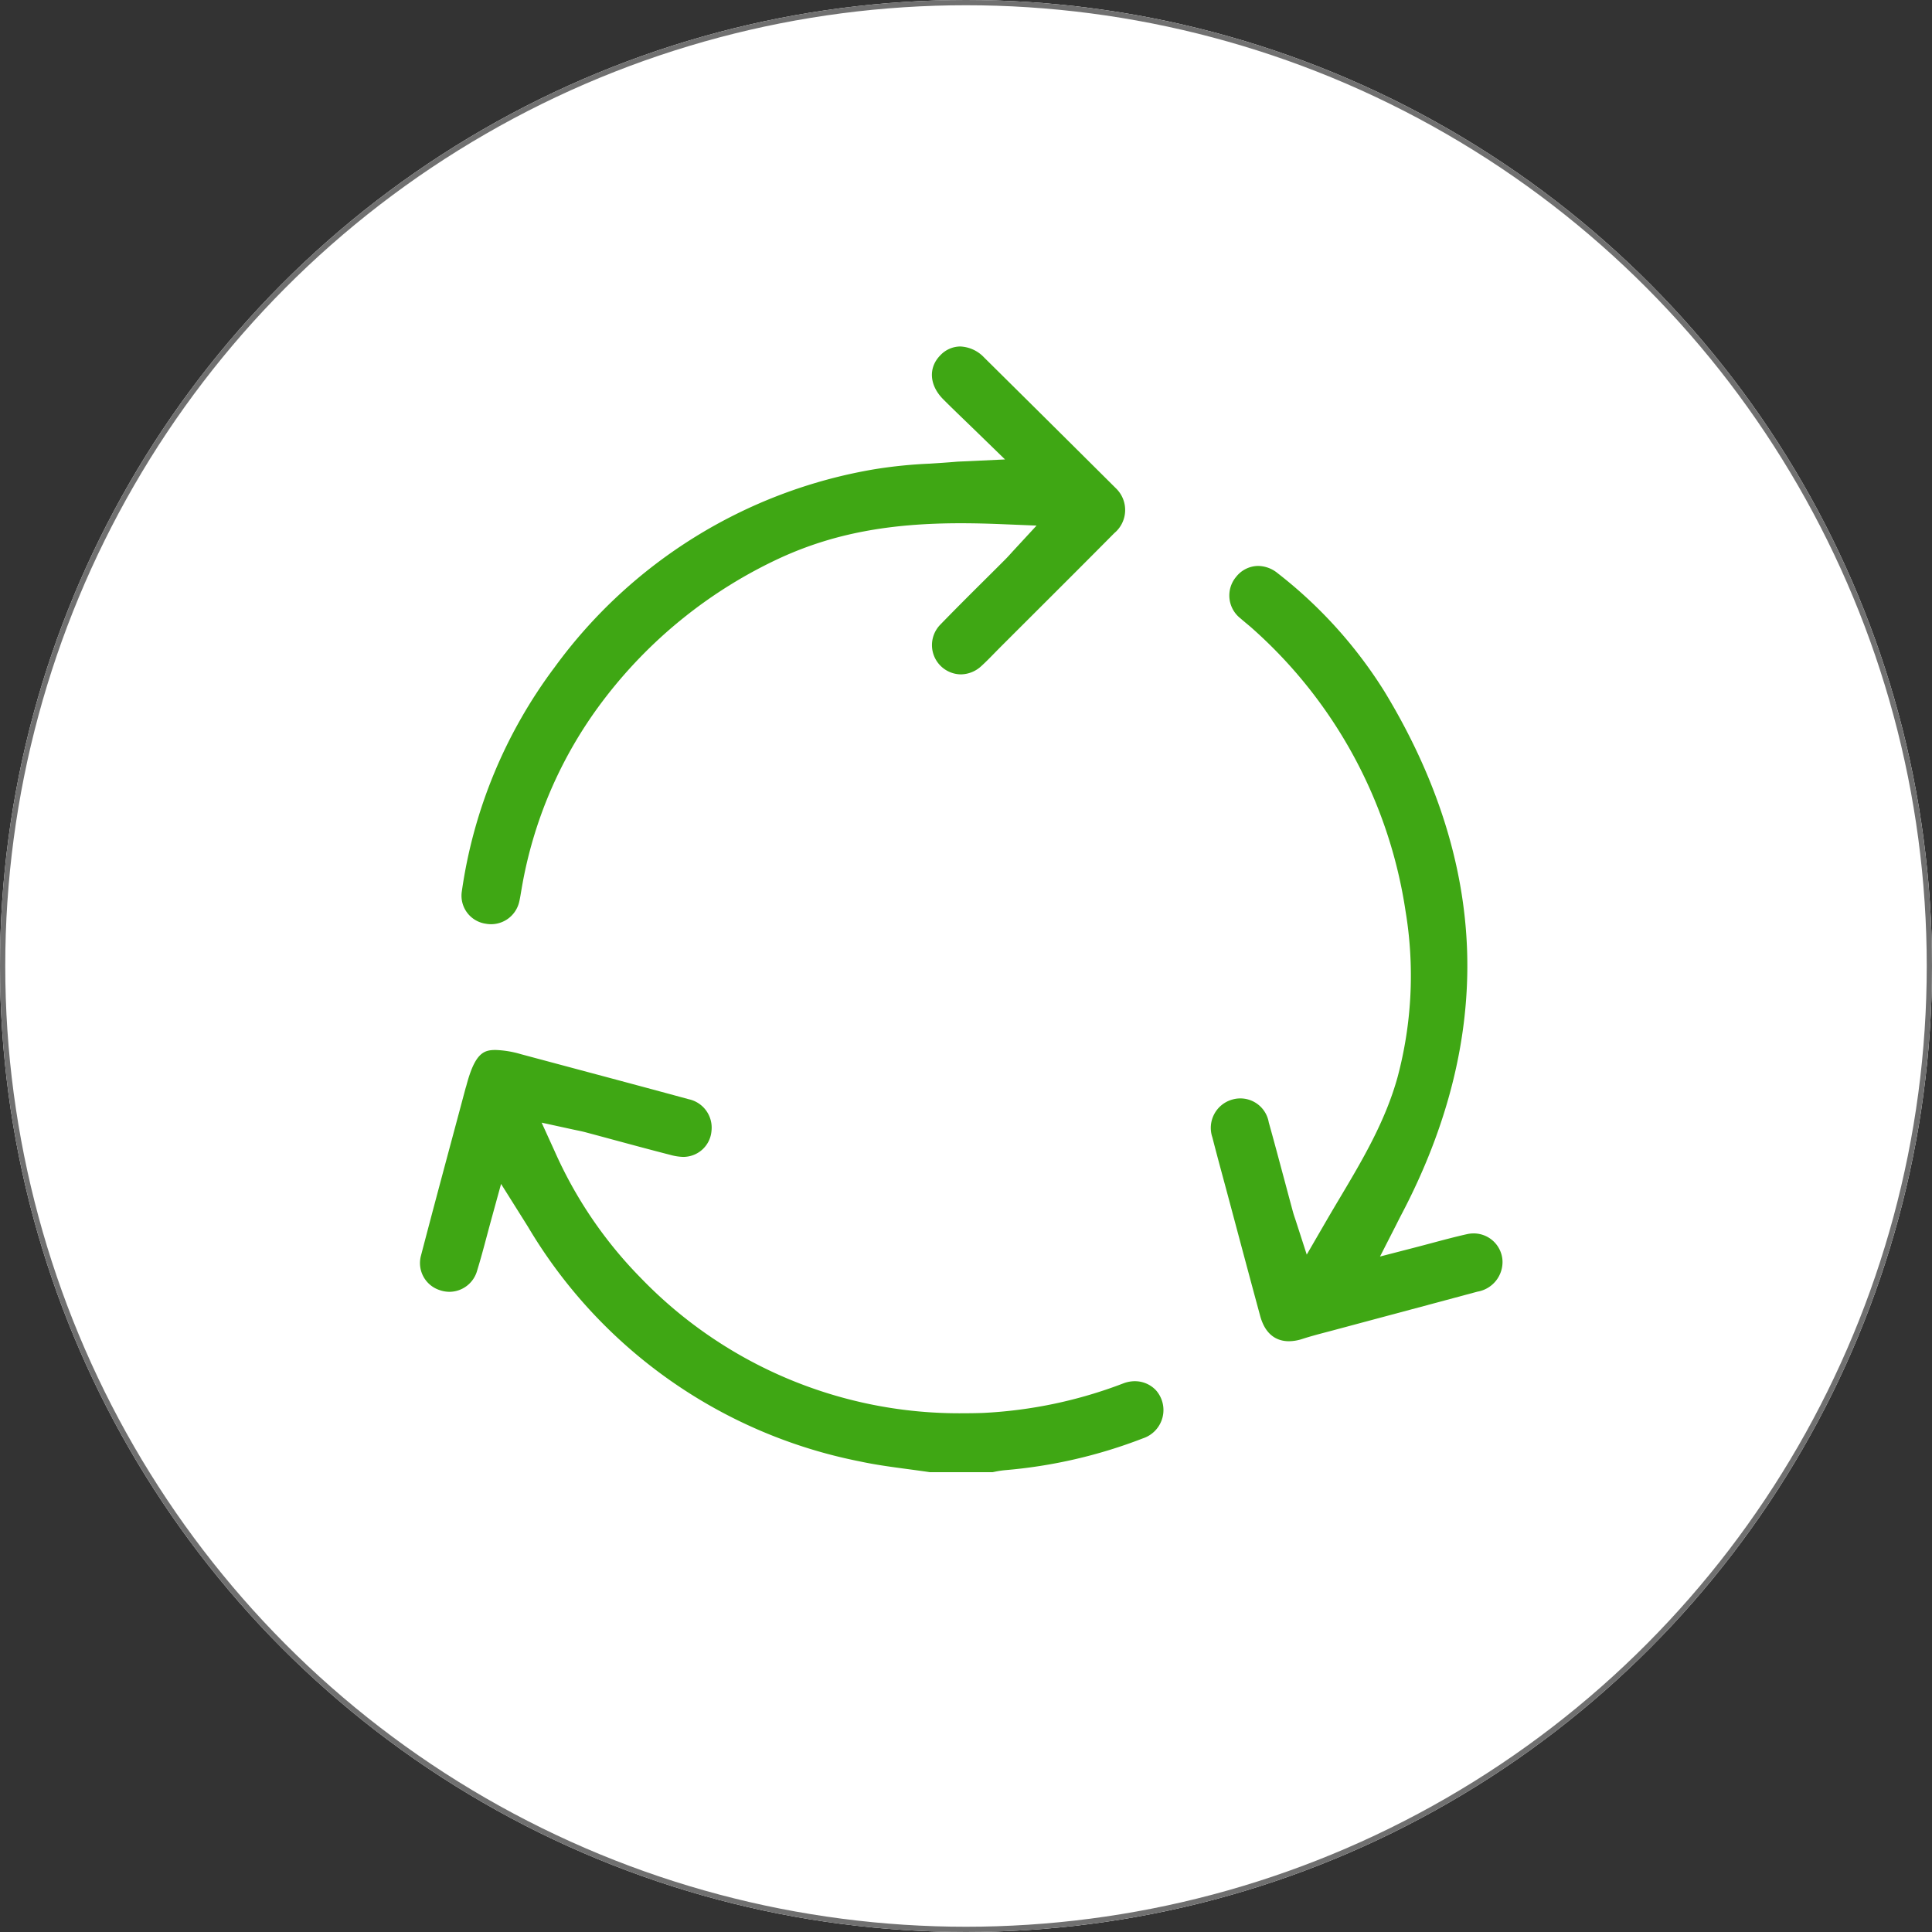 <svg xmlns="http://www.w3.org/2000/svg" width="184" height="184" viewBox="0 0 184 184">
  <rect x="0" y="0" width="184" height="184" fill="#333333" stroke="none"/>
  <g id="Care_Icon" transform="translate(-1539 -3086)">
    <g id="Ellipse_2" data-name="Ellipse 2" transform="translate(1539 3086)" fill="#fff" stroke="#707070" stroke-width="0.5">
      <circle cx="92" cy="92" r="92" stroke="none"/>
      <circle cx="92" cy="92" r="91.75" fill="none"/>
    </g>
    <g id="Group_505" data-name="Group 505" transform="translate(678.435 2898.02)">
      <path id="Path_47107" data-name="Path 47107" d="M968.639,562.537a3.053,3.053,0,0,0-1.047.19,43.213,43.213,0,0,1-13.452,2.833c-.558.018-1.12.027-1.671.027A42.114,42.114,0,0,1,921.59,552.7a40.647,40.647,0,0,1-8.188-12.038l-1.252-2.75,2.952.644c.15.033.287.061.416.088.273.057.531.11.8.181q1.281.342,2.56.689c1.809.489,3.679.994,5.52,1.466a5.117,5.117,0,0,0,1.242.195,2.053,2.053,0,0,0,.224-.011,2.691,2.691,0,0,0,2.464-2.486,2.767,2.767,0,0,0-2.182-3c-3.6-.98-7.269-1.96-10.816-2.908q-2.578-.689-5.154-1.379a9.615,9.615,0,0,0-2.4-.4c-1.113,0-1.965.243-2.794,3.389-.023.087-.047.158-.063.206l-.007.02q-.6,2.25-1.205,4.5c-1.008,3.755-2.049,7.638-3.047,11.462a2.708,2.708,0,0,0,1.752,3.284,2.867,2.867,0,0,0,.966.171,2.753,2.753,0,0,0,2.63-2.026c.327-1.055.615-2.135.92-3.278.144-.538.291-1.089.447-1.658l.911-3.313,1.828,2.91.285.452c.167.264.3.482.439.7a47.413,47.413,0,0,0,31.585,22.359c1.49.323,2.993.525,4.583.738.686.092,1.394.187,2.1.292h6l.209-.041a8.531,8.531,0,0,1,.958-.148,47.32,47.32,0,0,0,13.144-3.032,2.838,2.838,0,0,0,1.228-4.591A2.754,2.754,0,0,0,968.639,562.537Z" transform="translate(0 -243.013)" fill="#3fa714"/>
      <path id="Path_47108" data-name="Path 47108" d="M1274.206,381.289a2.912,2.912,0,0,0-.64.072c-1.1.247-2.2.54-3.357.849-.542.144-1.094.292-1.663.439l-3.257.842,1.531-3,.2-.4c.112-.22.2-.39.287-.558,4.433-8.415,6.545-16.871,6.277-25.135-.267-8.239-2.907-16.543-7.847-24.679a43.283,43.283,0,0,0-10.188-11.3,3,3,0,0,0-1.865-.7,2.7,2.7,0,0,0-2.09,1.029,2.762,2.762,0,0,0,.408,3.967c.182.162.375.322.578.491.128.107.256.213.383.321a44.875,44.875,0,0,1,14.758,27.071,37.472,37.472,0,0,1-.763,15.818c-1.17,4.221-3.369,7.92-5.5,11.5-.407.684-.827,1.391-1.232,2.088l-.215.37-1.7,2.933-1.044-3.227c-.025-.078-.052-.156-.078-.234-.065-.191-.138-.408-.2-.639q-.384-1.42-.762-2.842c-.5-1.855-1.007-3.774-1.533-5.649a2.745,2.745,0,0,0-3.484-2.172,2.8,2.8,0,0,0-1.886,3.6c.311,1.22.645,2.462.969,3.662q.176.652.351,1.3.424,1.582.846,3.164c.777,2.908,1.581,5.916,2.383,8.869.542,2,1.788,2.418,2.737,2.418a4.221,4.221,0,0,0,1.293-.221c.777-.251,1.561-.458,2.319-.657l.651-.172q2.669-.716,5.339-1.43c2.74-.733,5.574-1.491,8.359-2.242a2.864,2.864,0,0,0,2.377-3.037A2.748,2.748,0,0,0,1274.206,381.289Z" transform="translate(-273.294 -75.841)" fill="#3fa714"/>
      <path id="Path_47109" data-name="Path 47109" d="M921.2,275.952a2.751,2.751,0,0,0,3.2-2.121c.061-.259.108-.538.157-.834.02-.117.039-.234.06-.35a41.01,41.01,0,0,1,7.7-17.866,44.726,44.726,0,0,1,17.042-13.714c4.961-2.251,10.225-3.254,17.067-3.254,1.206,0,2.5.029,3.969.089l3.268.134-2.217,2.4c-.071.077-.141.154-.211.232-.168.186-.342.379-.535.573q-1.01,1.014-2.028,2.022c-1.383,1.375-2.812,2.8-4.185,4.216a2.788,2.788,0,0,0,1.96,4.727,2.918,2.918,0,0,0,1.966-.8c.439-.4.859-.831,1.3-1.283q.28-.285.561-.568,1.535-1.534,3.071-3.067c2.538-2.533,5.162-5.152,7.728-7.74a2.863,2.863,0,0,0,.2-4.211c-4.165-4.147-8.405-8.355-12.6-12.506a3.313,3.313,0,0,0-2.282-1.053,2.638,2.638,0,0,0-1.895.841c-1.161,1.177-1.049,2.86.279,4.189.7.705,1.436,1.412,2.21,2.16.376.363.765.739,1.174,1.137l2.5,2.431-3.482.165c-.233.011-.422.019-.585.025-.265.011-.44.018-.6.032-.842.073-1.692.127-2.515.179a44.923,44.923,0,0,0-5.261.535,47.437,47.437,0,0,0-30.458,18.865,46.434,46.434,0,0,0-8.831,21.334A2.693,2.693,0,0,0,921.2,275.952Z" transform="translate(-14.378 0)" fill="#3fa714"/>
    </g>
  </g>
</svg>
